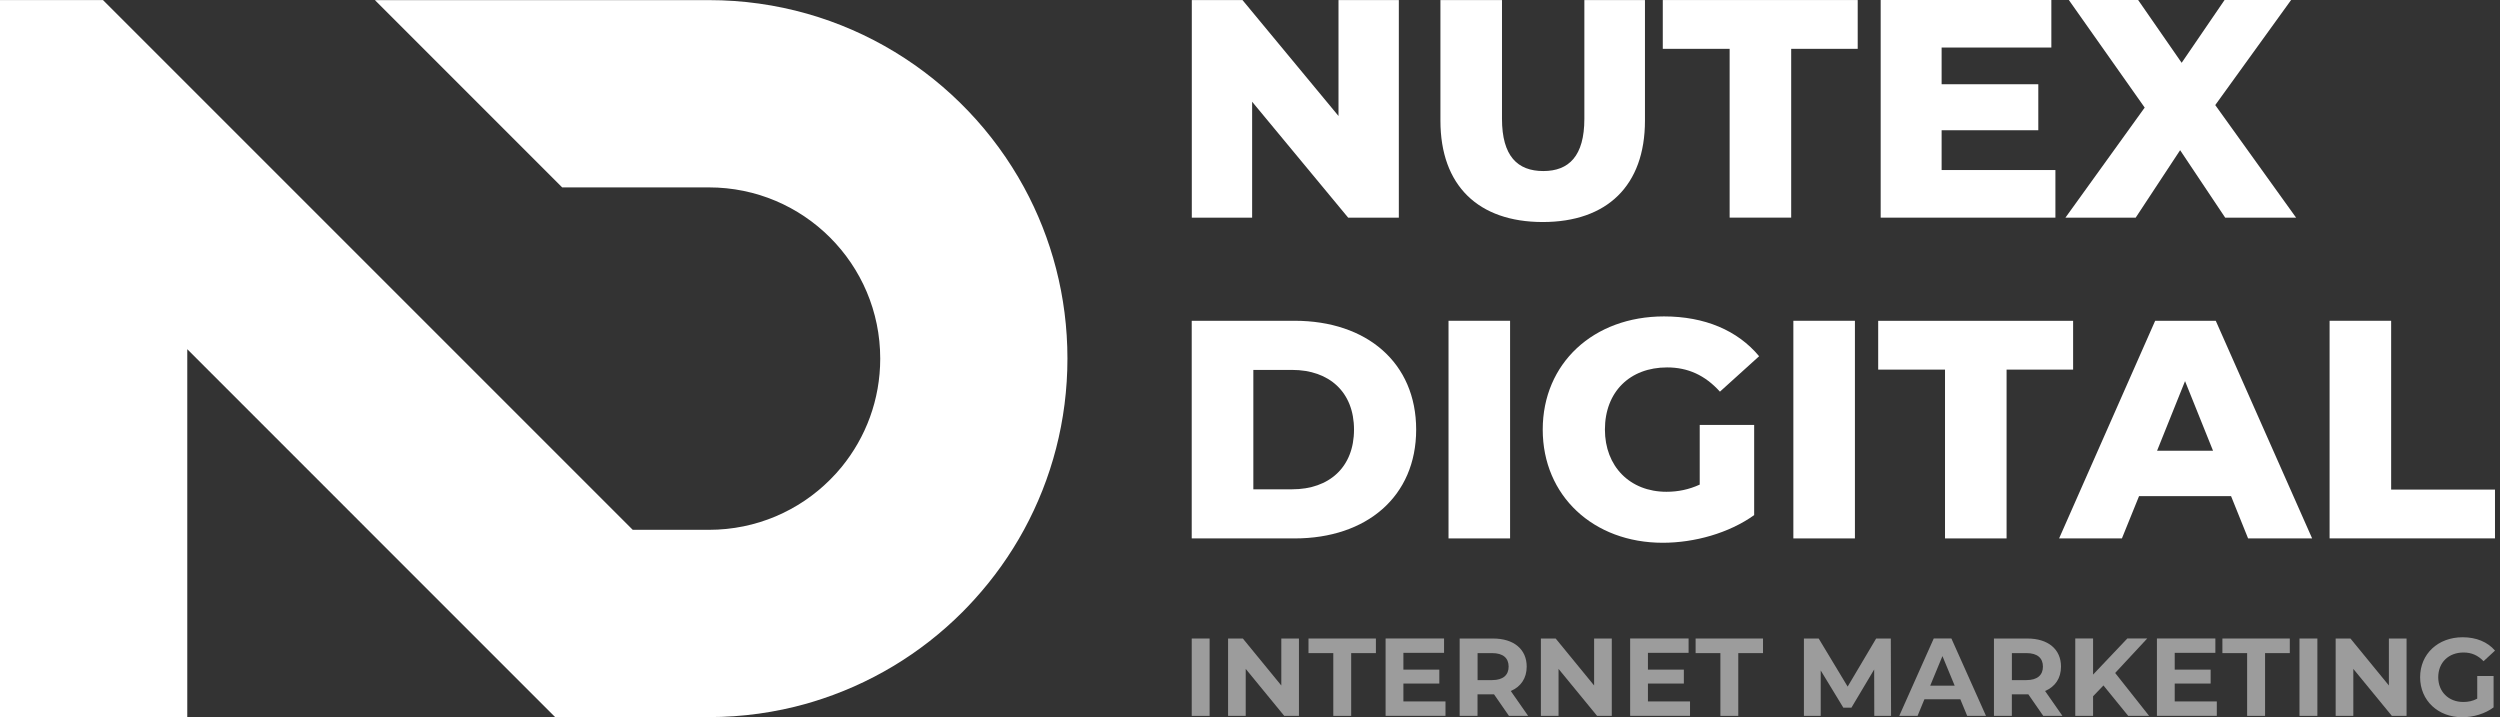 <?xml version="1.0" encoding="UTF-8"?> <svg xmlns="http://www.w3.org/2000/svg" width="122" height="35" viewBox="0 0 122 35" fill="none"><rect x="0" y="0" width="122" height="35" fill="#333333" stroke="none"/> <path d="M68.263 0.002V10.623H65.791L61.104 4.965V10.623H58.16V0.002H60.632L65.319 5.66V0.002H68.263Z" fill="white"></path> <path d="M70.293 5.889V0.002H73.297V5.798C73.297 7.619 74.056 8.347 75.314 8.347C76.558 8.347 77.317 7.619 77.317 5.798V0.002H80.274V5.889C80.274 9.059 78.423 10.835 75.284 10.835C72.144 10.833 70.293 9.059 70.293 5.889Z" fill="white"></path> <path d="M84.406 2.383H81.144V0.002H90.656V2.383H87.41V10.62H84.406V2.383Z" fill="white"></path> <path d="M100.304 8.301V10.621H91.777V0H100.106V2.32H94.751V4.111H99.469V6.356H94.751V8.298H100.304V8.301Z" fill="white"></path> <path d="M108.589 10.621L106.39 7.329L104.222 10.621H100.793L104.661 5.25L100.959 0H104.341L106.465 3.065L108.559 0H111.806L108.104 5.128L112.049 10.621H108.589Z" fill="white"></path> <path d="M58.156 15.654H63.177C66.697 15.654 69.109 17.701 69.109 20.965C69.109 24.226 66.697 26.275 63.177 26.275H58.156V15.654ZM63.058 23.878C64.862 23.878 66.076 22.802 66.076 20.965C66.076 19.13 64.862 18.052 63.058 18.052H61.163V23.878H63.058Z" fill="white"></path> <path d="M70.688 15.654H73.692V26.275H70.688V15.654Z" fill="white"></path> <path d="M82.948 20.738H85.603V25.138C84.372 26.018 82.689 26.487 81.142 26.487C77.759 26.487 75.285 24.197 75.285 20.964C75.285 17.731 77.757 15.441 81.202 15.441C83.189 15.441 84.797 16.123 85.845 17.384L83.933 19.113C83.205 18.31 82.372 17.93 81.354 17.93C79.534 17.93 78.32 19.127 78.32 20.964C78.32 22.755 79.534 23.999 81.324 23.999C81.884 23.999 82.416 23.891 82.946 23.649V20.738H82.948Z" fill="white"></path> <path d="M87.516 15.654H90.52V26.275H87.516V15.654Z" fill="white"></path> <path d="M94.917 18.037H91.656V15.656H101.168V18.037H97.921V26.275H94.917V18.037Z" fill="white"></path> <path d="M108.876 24.212H104.385L103.549 26.275H100.484L105.172 15.654H108.129L112.832 26.275H109.707L108.876 24.212ZM107.996 21.996L106.63 18.598L105.265 21.996H107.996Z" fill="white"></path> <path d="M113.684 15.654H116.688V23.892H121.755V26.273H113.684V15.654Z" fill="white"></path> <path d="M58.156 31.16H59.029V34.935H58.156V31.16Z" fill="#9C9C9C"></path> <path d="M63.389 31.16V34.935H62.672L60.791 32.642V34.935H59.93V31.16H60.651L62.528 33.452V31.16H63.389Z" fill="#9C9C9C"></path> <path d="M65.062 31.872H63.855V31.16H67.144V31.872H65.938V34.935H65.065V31.872H65.062Z" fill="#9C9C9C"></path> <path d="M70.54 34.232V34.933H67.617V31.158H70.47V31.858H68.486V32.678H70.239V33.357H68.486V34.23H70.54V34.232Z" fill="#9C9C9C"></path> <path d="M73.637 34.935L72.909 33.884H72.864H72.103V34.935H71.231V31.16H72.864C73.873 31.16 74.503 31.683 74.503 32.53C74.503 33.098 74.218 33.511 73.726 33.721L74.573 34.935H73.637ZM72.818 31.872H72.106V33.189H72.818C73.352 33.189 73.621 32.941 73.621 32.53C73.621 32.115 73.352 31.872 72.818 31.872Z" fill="#9C9C9C"></path> <path d="M78.655 31.16V34.935H77.938L76.057 32.642V34.935H75.195V31.16H75.917L77.793 33.452V31.16H78.655Z" fill="#9C9C9C"></path> <path d="M82.473 34.232V34.933H79.551V31.158H82.403V31.858H80.419V32.678H82.172V33.357H80.419V34.23H82.473V34.232Z" fill="#9C9C9C"></path> <path d="M83.953 31.872H82.746V31.16H86.035V31.872H84.828V34.935H83.955V31.872H83.953Z" fill="#9C9C9C"></path> <path d="M91.465 34.935L91.46 32.67L90.349 34.535H89.955L88.851 32.719V34.935H88.031V31.16H88.752L90.165 33.506L91.556 31.16H92.272L92.284 34.935H91.465Z" fill="#9C9C9C"></path> <path d="M95.664 34.125H93.911L93.578 34.933H92.684L94.367 31.158H95.228L96.916 34.933H95.998L95.664 34.125ZM95.389 33.462L94.791 32.017L94.194 33.462H95.389Z" fill="#9C9C9C"></path> <path d="M99.711 34.935L98.983 33.884H98.939H98.178V34.935H97.305V31.16H98.939C99.947 31.16 100.577 31.683 100.577 32.53C100.577 33.098 100.293 33.511 99.8 33.721L100.647 34.935H99.711ZM98.892 31.872H98.18V33.189H98.892C99.427 33.189 99.695 32.941 99.695 32.53C99.695 32.115 99.427 31.872 98.892 31.872Z" fill="#9C9C9C"></path> <path d="M102.648 33.45L102.142 33.978V34.933H101.273V31.158H102.142V32.92L103.813 31.158H104.784L103.22 32.841L104.875 34.933H103.855L102.648 33.45Z" fill="#9C9C9C"></path> <path d="M108.18 34.232V34.933H105.258V31.158H108.11V31.858H106.126V32.678H107.879V33.357H106.126V34.23H108.18V34.232Z" fill="#9C9C9C"></path> <path d="M109.66 31.872H108.453V31.16H111.742V31.872H110.535V34.935H109.66V31.872Z" fill="#9C9C9C"></path> <path d="M112.215 31.16H113.088V34.935H112.215V31.16Z" fill="#9C9C9C"></path> <path d="M117.44 31.16V34.935H116.723L114.842 32.642V34.935H113.98V31.16H114.702L116.578 33.452V31.16H117.44Z" fill="#9C9C9C"></path> <path d="M120.889 32.988H121.687V34.52C121.271 34.832 120.7 35.001 120.16 35.001C118.975 35.001 118.102 34.186 118.102 33.049C118.102 31.912 118.975 31.098 120.177 31.098C120.84 31.098 121.39 31.324 121.757 31.749L121.197 32.267C120.921 31.975 120.604 31.842 120.221 31.842C119.488 31.842 118.986 32.333 118.986 33.049C118.986 33.756 119.488 34.256 120.209 34.256C120.447 34.256 120.667 34.214 120.889 34.095V32.988Z" fill="#9C9C9C"></path> <path d="M52.091 17.497C52.091 20.524 51.323 23.369 49.971 25.853C49.301 27.083 48.484 28.227 47.548 29.256C47.359 29.464 47.166 29.67 46.967 29.868C44.948 31.89 42.436 33.416 39.626 34.259C39.539 34.284 39.449 34.31 39.36 34.338C37.845 34.765 36.248 34.994 34.598 34.994H27.091L9.139 17.041V34.994H0V0.004H5.026L30.877 25.855H34.598C36.907 25.855 38.996 24.922 40.508 23.409C40.709 23.209 40.898 23.001 41.075 22.784C42.25 21.343 42.955 19.506 42.955 17.501C42.955 12.886 39.215 9.145 34.598 9.145H27.434L18.296 0.006H34.598C41.234 0.006 47.007 3.701 49.974 9.145C51.323 11.624 52.091 14.469 52.091 17.497Z" fill="white"></path> </svg> 